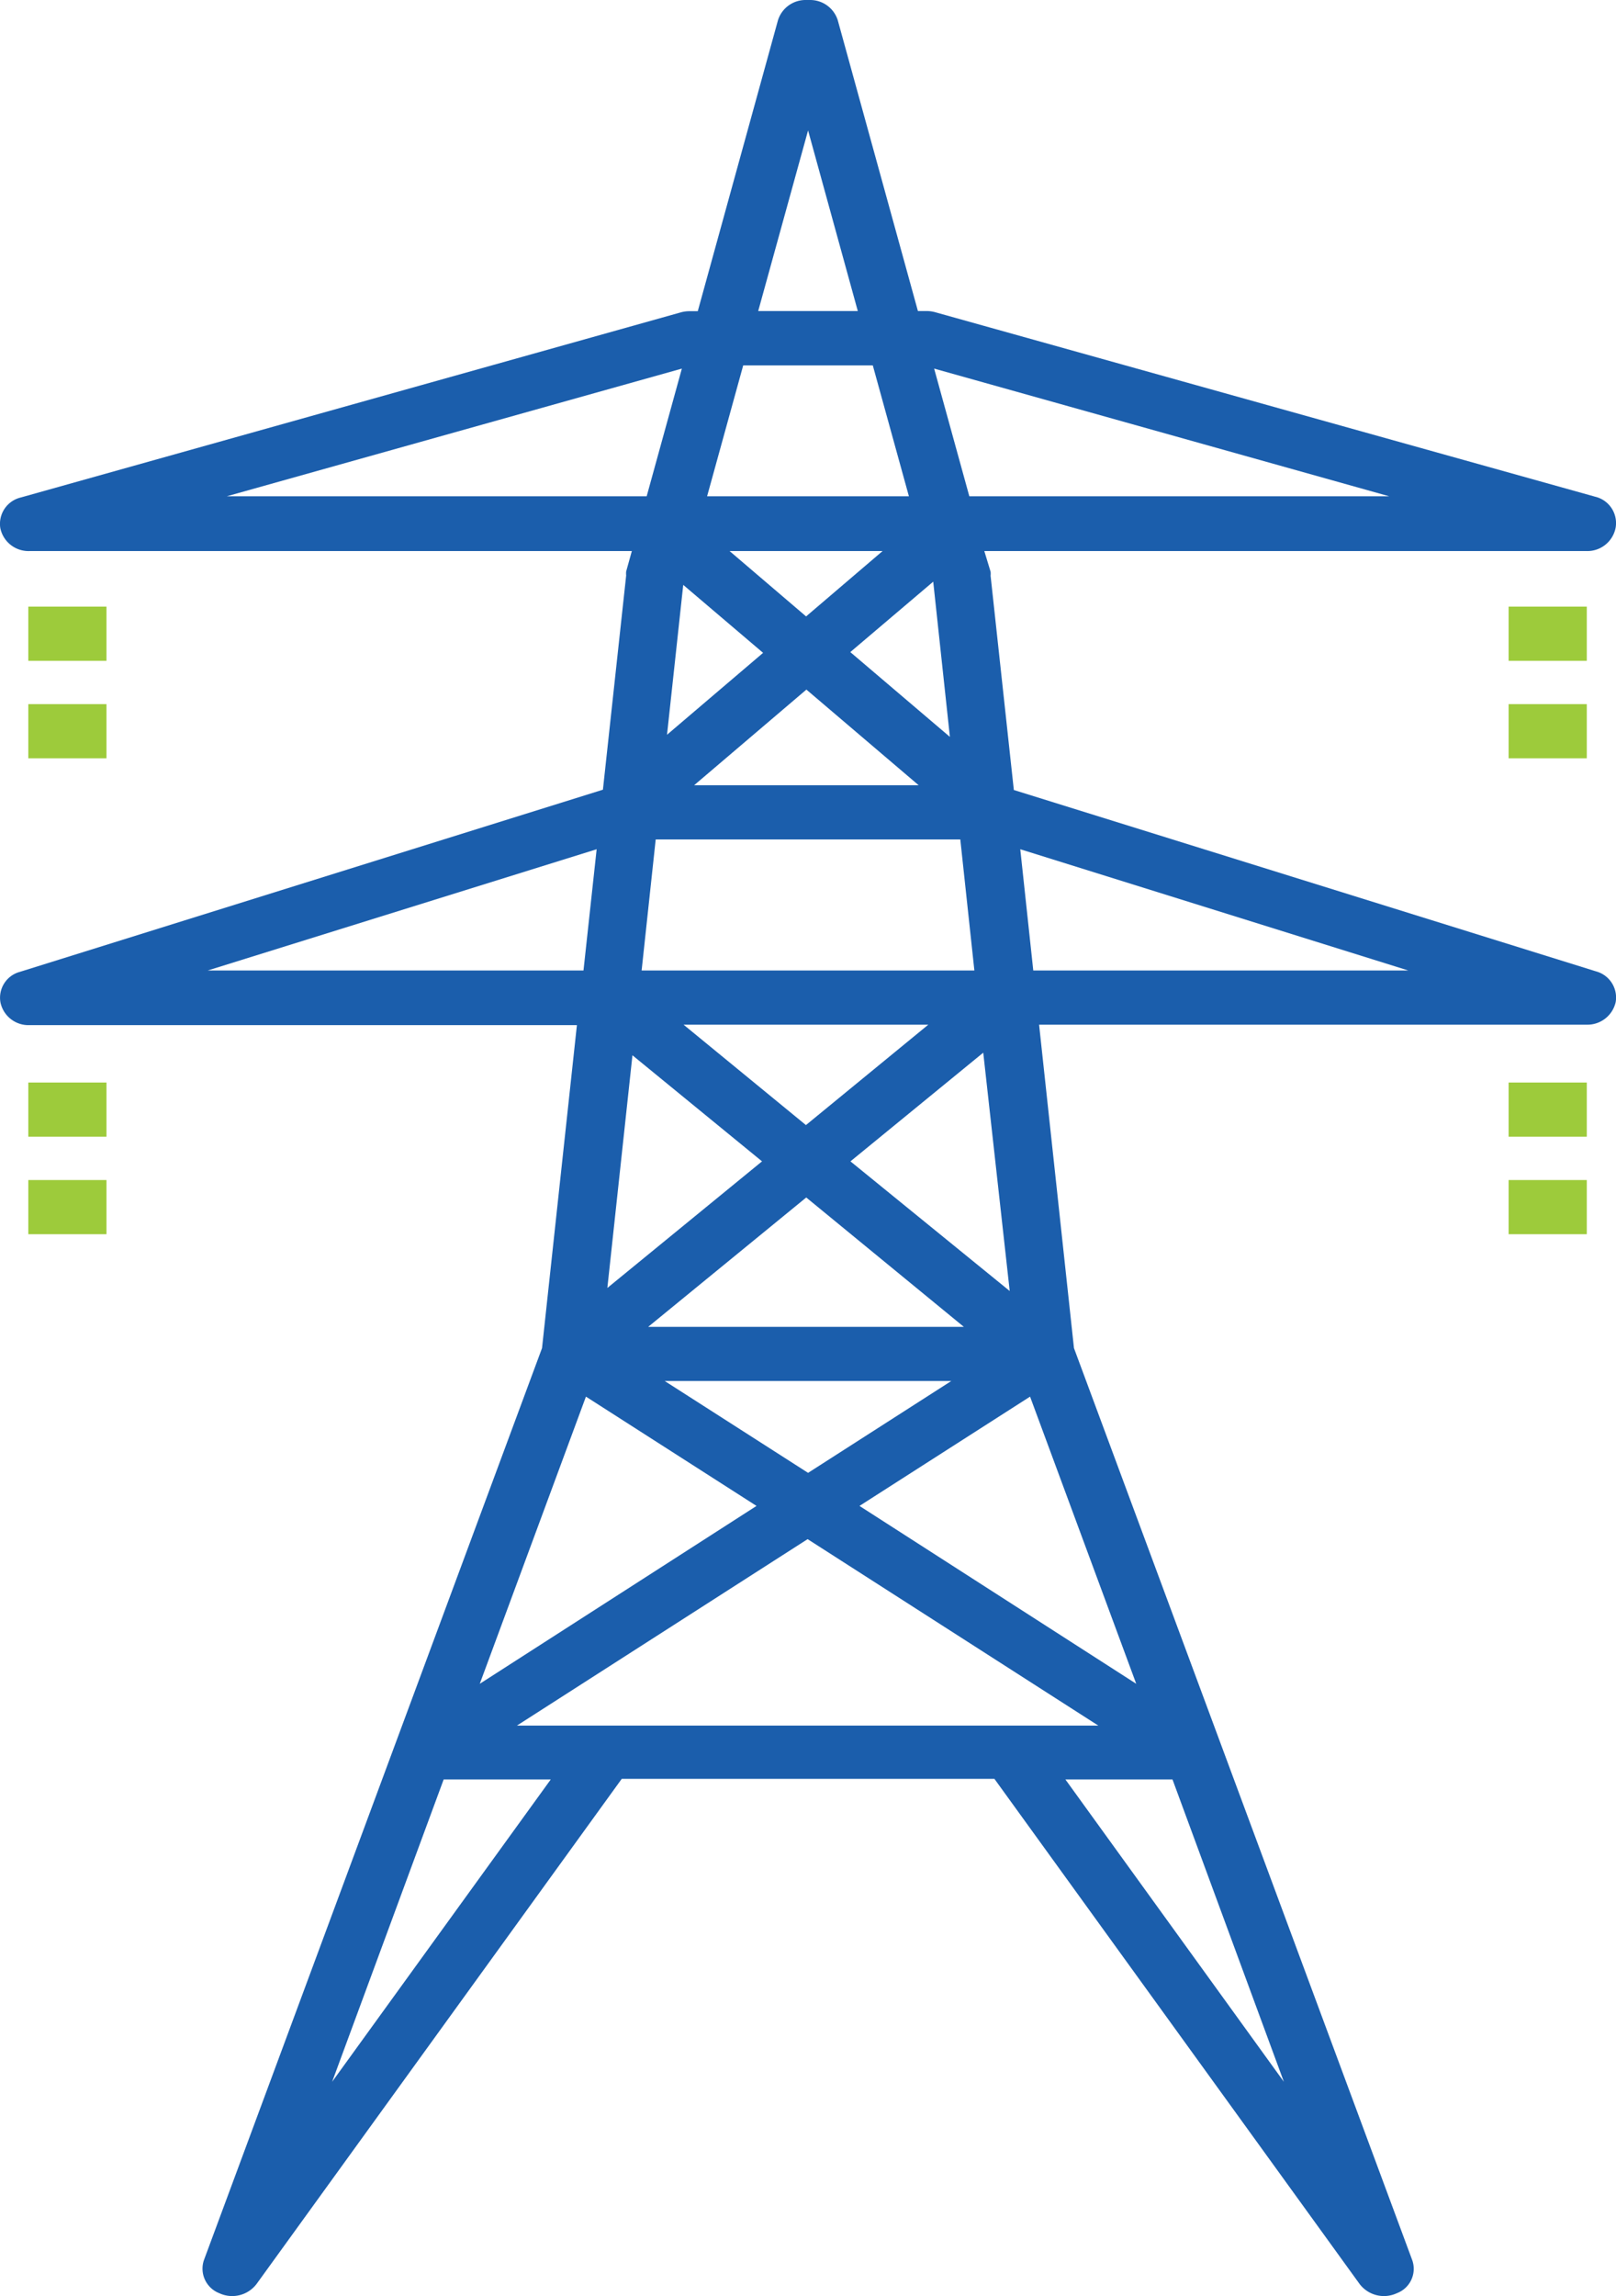 <svg id="Layer_1" data-name="Layer 1" xmlns="http://www.w3.org/2000/svg" viewBox="0 0 105.63 150"><path d="M105.61,34.45a1.77,1.77,0,0,0-1.34-2L61.14,20.4a2.09,2.09,0,0,0-.55-.08H60l-5.24-19A1.89,1.89,0,0,0,52.93,0H52.7a1.89,1.89,0,0,0-1.85,1.33l-5.24,19h-.56a2.1,2.1,0,0,0-.56.08L1.36,32.5a1.77,1.77,0,0,0-1.34,2A1.88,1.88,0,0,0,1.91,36H41.3l-.37,1.33a1.19,1.19,0,0,0,0,.26l-1.52,14,0,0L1.3,63.49a1.75,1.75,0,0,0-1.27,2,1.87,1.87,0,0,0,1.88,1.48h35.8L35.43,88.07l-22.1,59.58a1.72,1.72,0,0,0,1,2.16,2,2,0,0,0,2.44-.6l23.87-33H65l23.87,33a2,2,0,0,0,2.44.6,1.7,1.7,0,0,0,1-2.16L70.2,88.07,67.92,66.94h35.8a1.89,1.89,0,0,0,1.89-1.48,1.77,1.77,0,0,0-1.28-2L66.27,51.61l-1.52-14a1.19,1.19,0,0,0,0-.26L64.34,36h39.38A1.88,1.88,0,0,0,105.61,34.45ZM61,38v0l1.09,10.14-6.51-5.54ZM42.37,86.68,52.7,78.23,63,86.68Zm19.81,3.54-9.36,6-9.37-6ZM44.68,66.94h16l-8,6.56ZM41.94,63.4l.92-8.56H62.77l.92,8.56ZM60.05,51.3H45.37l7.34-6.25ZM47.69,36h10l-5,4.27ZM52.82,8.52l3.25,11.8H49.56ZM48.58,23.87h8.47l2.36,8.55H46.22Zm1.3,18.78L43.6,48l1.06-9.79ZM14.83,32.42l29.74-8.34-2.3,8.34ZM41.34,68.94l8.47,6.93L39.7,84.14ZM13.58,63.4,39,55.48l-.86,7.92ZM38.3,91.24l11.15,7.14L31.36,110ZM21.71,136,29,116.25h7Zm17.87-23.27H33.79l19-12.18,19,12.18H39.58ZM83.92,136,69.64,116.25h7ZM92.05,63.4H67.54l-.85-7.92ZM67.33,91.24,74.27,110,56.18,98.38ZM66,84.34,55.59,75.87l8.68-7.1ZM63.36,32.42l-2.3-8.34L90.8,32.42Z" style="fill:#1b5eac"/><polygon points="6.96 39.63 1.85 39.63 1.85 41.4 1.85 43.17 6.96 43.17 6.96 39.63" style="fill:#9dcb3b"/><polygon points="1.85 47.77 1.85 49.54 6.96 49.54 6.96 46 1.85 46 1.85 47.77" style="fill:#9dcb3b"/><polygon points="103.72 41.4 103.72 39.63 98.61 39.63 98.61 43.17 103.72 43.17 103.72 41.4" style="fill:#9dcb3b"/><polygon points="98.61 49.54 103.72 49.54 103.72 47.77 103.72 46 98.61 46 98.61 49.54" style="fill:#9dcb3b"/><polygon points="6.96 70.72 1.85 70.72 1.85 72.49 1.85 74.26 6.96 74.26 6.96 70.72" style="fill:#9dcb3b"/><polygon points="1.85 78.86 1.85 80.63 6.96 80.63 6.96 77.09 1.85 77.09 1.85 78.86" style="fill:#9dcb3b"/><polygon points="103.72 72.49 103.72 70.72 98.61 70.72 98.61 74.26 103.72 74.26 103.72 72.49" style="fill:#9dcb3b"/><polygon points="98.61 80.63 103.72 80.63 103.72 78.86 103.72 77.09 98.61 77.09 98.61 80.63" style="fill:#9dcb3b"/></svg>